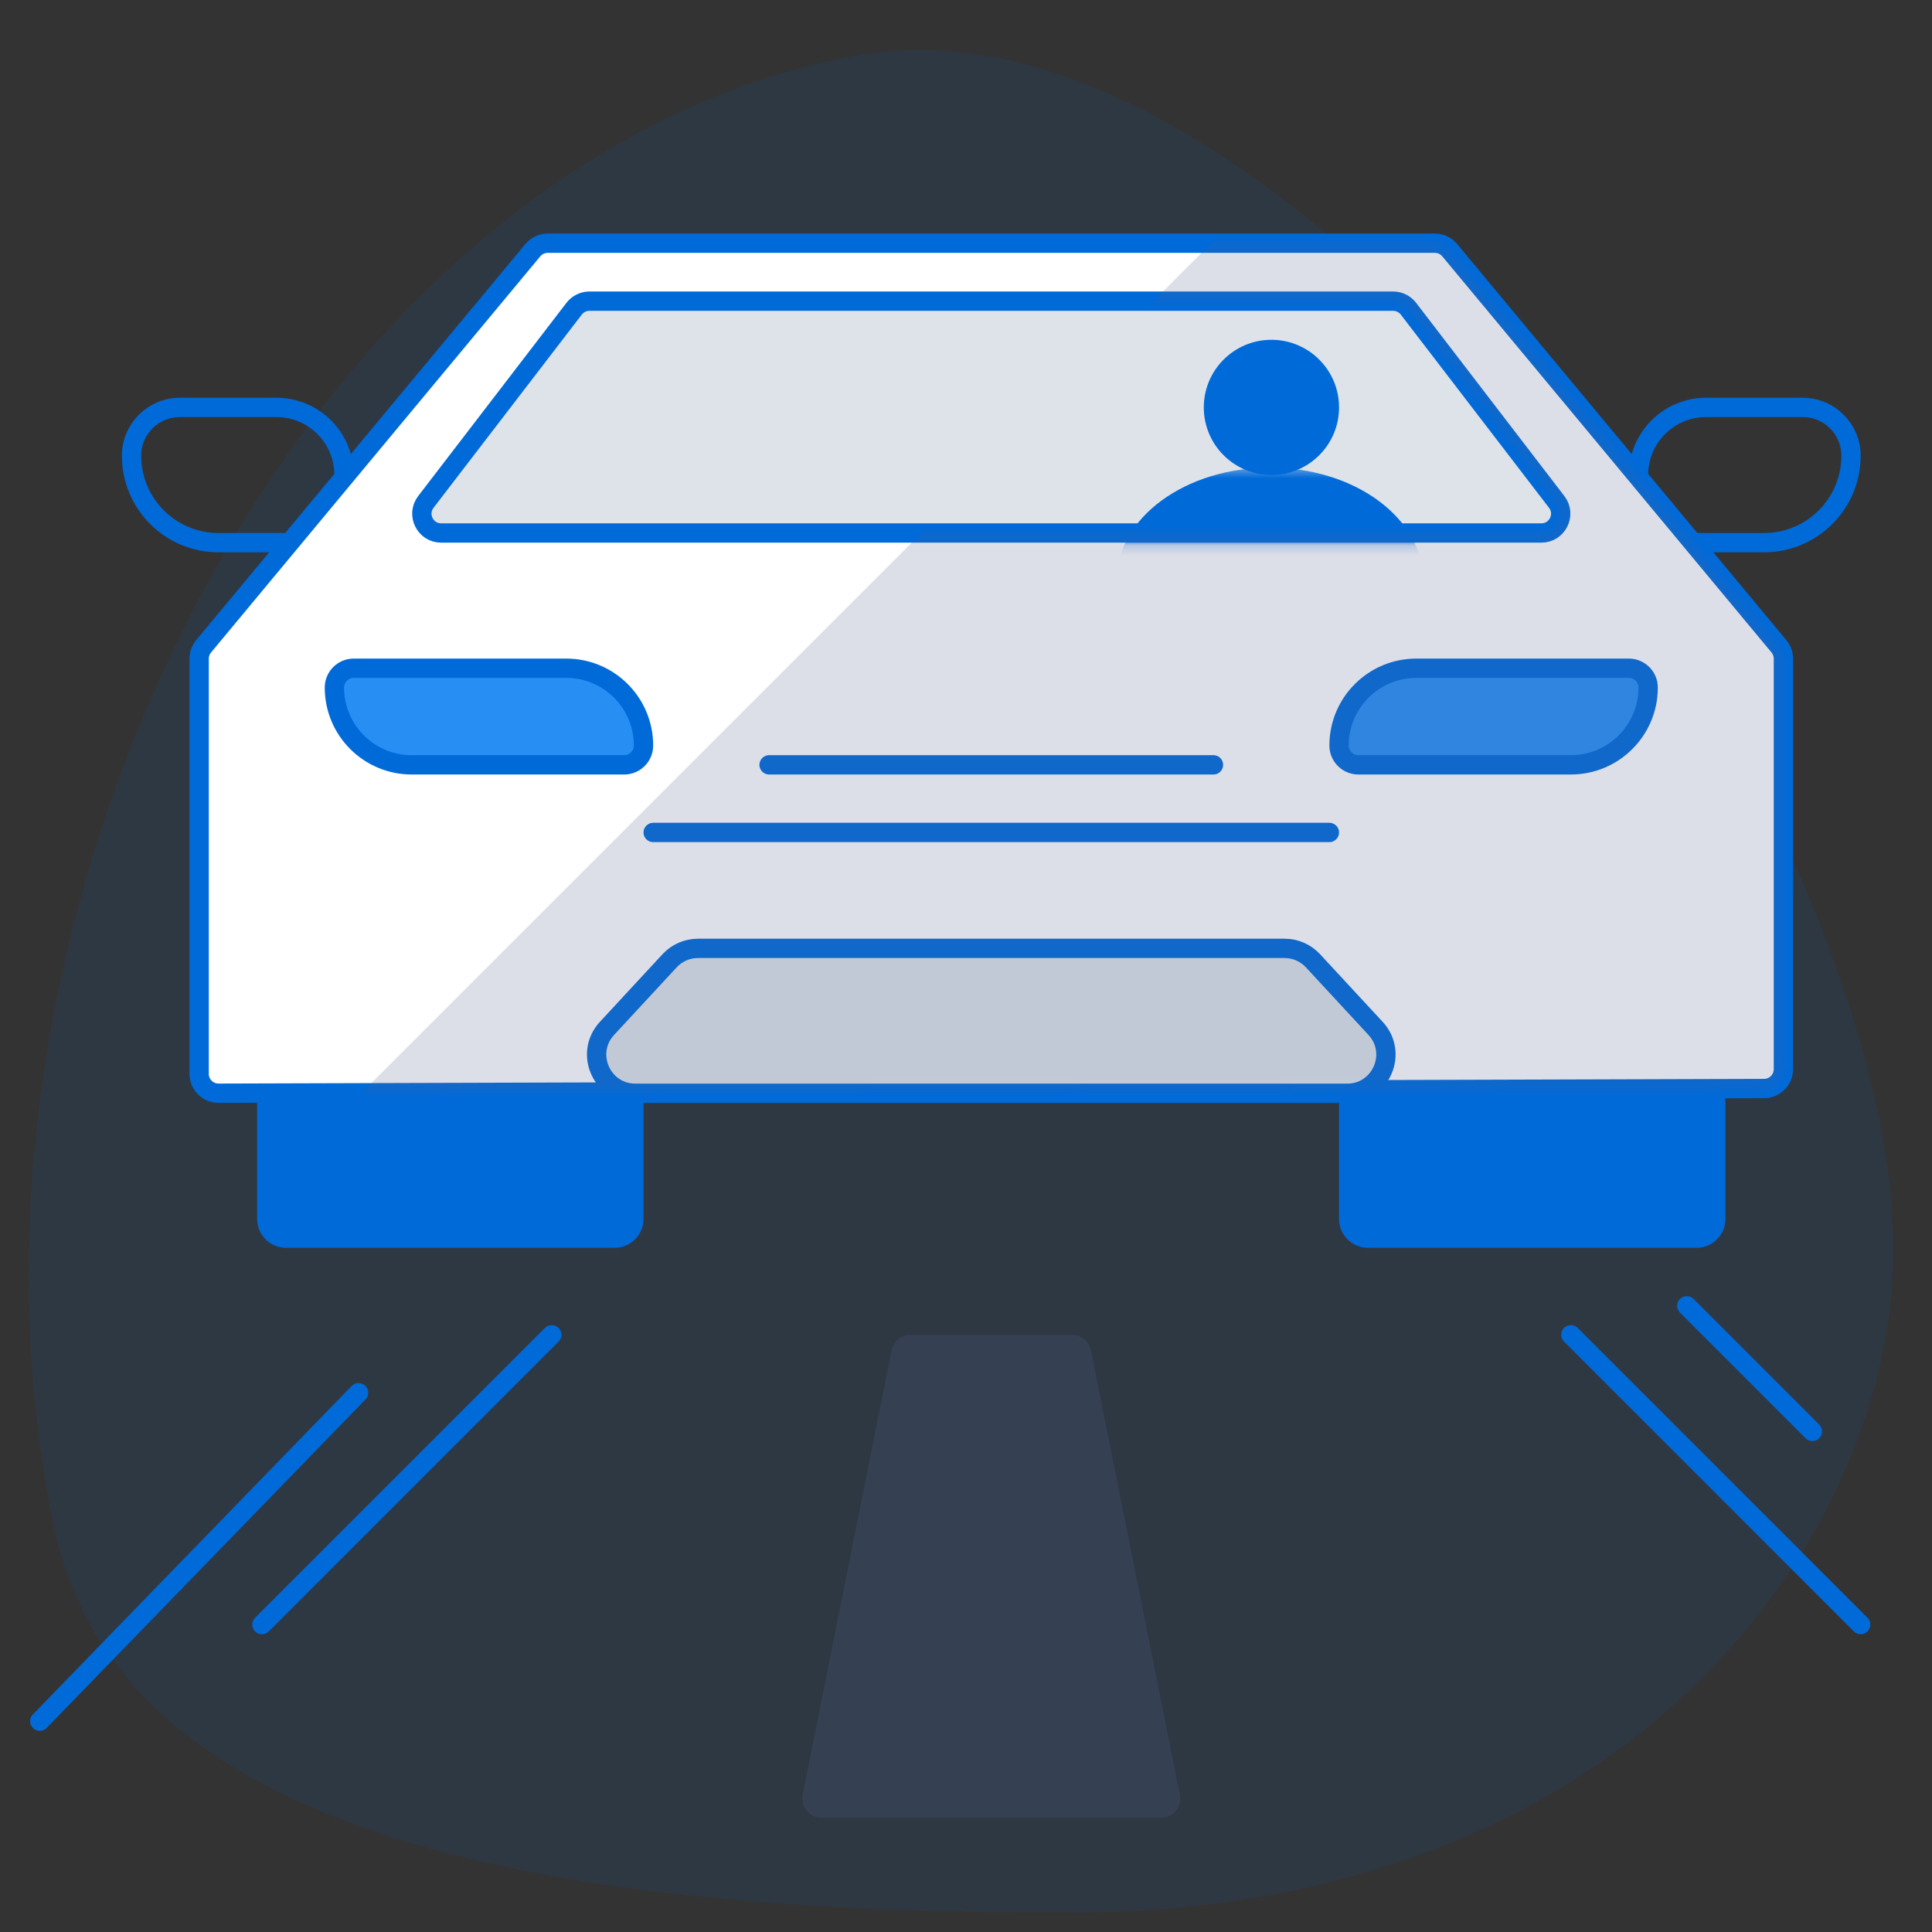 <svg width="200" height="200" viewBox="0 0 200 200" fill="none" xmlns="http://www.w3.org/2000/svg">
<rect x="0" y="0" width="200" height="200" fill="#333333" stroke="none"/>
<g clip-path="url(#clip0_166_37788)">
<path d="M18.617 42.176H28.617C32.483 42.176 35.617 45.31 35.617 49.176V53.176C35.617 54.833 34.274 56.176 32.617 56.176H22.617C17.647 56.176 13.617 52.146 13.617 47.176C13.617 44.414 15.856 42.176 18.617 42.176Z" stroke="#006AD9" stroke-width="2"/>
<path d="M186.617 42.176H176.617C172.751 42.176 169.617 45.31 169.617 49.176V53.176C169.617 54.833 170.96 56.176 172.617 56.176H182.617C187.588 56.176 191.617 52.146 191.617 47.176C191.617 44.414 189.379 42.176 186.617 42.176Z" stroke="#006AD9" stroke-width="2"/>
<path opacity="0.1" d="M196 129.5C196 158.177 169.5 198 110.5 198C62.5 198 12.735 192.177 5.621 158.177C-7.882 93.678 31.926 15.763 89.119 5.678C134.12 -2.256 196 82.5 196 129.5Z" fill="#006AD9"/>
<path d="M27.617 126.176V114.176C27.617 113.071 28.513 112.176 29.617 112.176H63.617C64.722 112.176 65.617 113.071 65.617 114.176V126.176C65.617 127.28 64.722 128.176 63.617 128.176H29.617C28.513 128.176 27.617 127.28 27.617 126.176Z" fill="#006AD9" stroke="#006AD9" stroke-width="2"/>
<path d="M139.617 126.176V114.176C139.617 113.071 140.513 112.176 141.617 112.176H175.617C176.722 112.176 177.617 113.071 177.617 114.176V126.176C177.617 127.28 176.722 128.176 175.617 128.176H141.617C140.513 128.176 139.617 127.28 139.617 126.176Z" fill="#006AD9" stroke="#006AD9" stroke-width="2"/>
<path d="M20.617 68.184V111.17C20.617 112.277 21.516 113.173 22.623 113.17L182.623 112.682C183.725 112.679 184.617 111.784 184.617 110.682V68.184C184.617 67.717 184.454 67.265 184.155 66.906L150.074 25.898C149.694 25.44 149.13 25.176 148.536 25.176H56.698C56.104 25.176 55.54 25.44 55.16 25.898L21.079 66.906C20.781 67.265 20.617 67.717 20.617 68.184Z" fill="white" stroke="#006AD9" stroke-width="2"/>
<path d="M144.216 31.176H61.019C60.397 31.176 59.81 31.465 59.432 31.958L44.086 51.958C43.077 53.274 44.014 55.176 45.673 55.176H159.562C161.22 55.176 162.158 53.274 161.148 51.958L145.803 31.958C145.424 31.465 144.838 31.176 144.216 31.176Z" fill="#DEE3E9" stroke="#006AD9" stroke-width="2"/>
<path d="M132.983 98.176H72.252C71.138 98.176 70.074 98.641 69.317 99.458L62.836 106.458C60.465 109.019 62.282 113.176 65.771 113.176H139.463C142.953 113.176 144.769 109.019 142.398 106.458L135.918 99.458C135.161 98.641 134.097 98.176 132.983 98.176Z" fill="#DEE3E9" stroke="#006AD9" stroke-width="2"/>
<path d="M36.617 69.176H58.617C63.035 69.176 66.617 72.757 66.617 77.176C66.617 78.28 65.722 79.176 64.617 79.176H42.617C38.199 79.176 34.617 75.594 34.617 71.176C34.617 70.071 35.513 69.176 36.617 69.176Z" fill="#278EF4" stroke="#006AD9" stroke-width="2"/>
<path d="M168.617 69.176H146.617C142.199 69.176 138.617 72.757 138.617 77.176C138.617 78.28 139.513 79.176 140.617 79.176H162.617C167.035 79.176 170.617 75.594 170.617 71.176C170.617 70.071 169.722 69.176 168.617 69.176Z" fill="#278EF4" stroke="#006AD9" stroke-width="2"/>
<path d="M27.117 168.176L57.117 138.176" stroke="#006AD9" stroke-width="2" stroke-linecap="round"/>
<path d="M162.617 138.176L192.617 168.176" stroke="#006AD9" stroke-width="2" stroke-linecap="round"/>
<path d="M174.617 135.176L187.617 148.176" stroke="#006AD9" stroke-width="2" stroke-linecap="round"/>
<path d="M4.117 178.176L37.117 144.176" stroke="#006AD9" stroke-width="2" stroke-linecap="round"/>
<path d="M79.617 79.176L125.617 79.176" stroke="#006AD9" stroke-width="2" stroke-linecap="round"/>
<path d="M67.617 86.176L137.617 86.176" stroke="#006AD9" stroke-width="2" stroke-linecap="round"/>
<circle cx="131.617" cy="42.176" r="7" fill="#006AD9"/>
<mask id="mask0_166_37788" style="mask-type:alpha" maskUnits="userSpaceOnUse" x="114" y="48" width="35" height="9">
<rect x="114.156" y="48.406" width="34.615" height="7.77" fill="#D9D9D9"/>
</mask>
<g mask="url(#mask0_166_37788)">
<ellipse cx="131.459" cy="60.06" rx="15.865" ry="11.654" fill="#006AD9"/>
</g>
<path d="M83.096 185.784L92.296 139.784C92.483 138.849 93.303 138.176 94.257 138.176H110.978C111.931 138.176 112.752 138.849 112.939 139.784L122.139 185.784C122.386 187.021 121.44 188.176 120.178 188.176H85.057C83.795 188.176 82.848 187.021 83.096 185.784Z" fill="#50618E" fill-opacity="0.2"/>
<mask id="mask1_166_37788" style="mask-type:alpha" maskUnits="userSpaceOnUse" x="20" y="25" width="165" height="89">
<path fill-rule="evenodd" clip-rule="evenodd" d="M20.617 111.17V68.184C20.617 67.717 20.781 67.265 21.079 66.906L55.16 25.898C55.54 25.44 56.104 25.176 56.698 25.176H148.536C149.13 25.176 149.694 25.44 150.074 25.898L184.155 66.906C184.454 67.265 184.617 67.717 184.617 68.184V110.682C184.617 111.784 183.725 112.679 182.623 112.682L22.623 113.17C21.516 113.173 20.617 112.277 20.617 111.17ZM61.019 31.176H144.216C144.838 31.176 145.424 31.465 145.803 31.958L161.148 51.958C162.158 53.274 161.22 55.176 159.562 55.176H45.673C44.014 55.176 43.077 53.274 44.086 51.958L59.432 31.958C59.81 31.465 60.397 31.176 61.019 31.176Z" fill="white"/>
</mask>
<g mask="url(#mask1_166_37788)">
<path d="M-12.383 162.945L218.386 -67.824V162.945H-12.383Z" fill="#50618E" fill-opacity="0.2"/>
</g>
</g>
<defs>
<clipPath id="clip0_166_37788">
<rect width="200" height="200" fill="white"/>
</clipPath>
</defs>
</svg>
